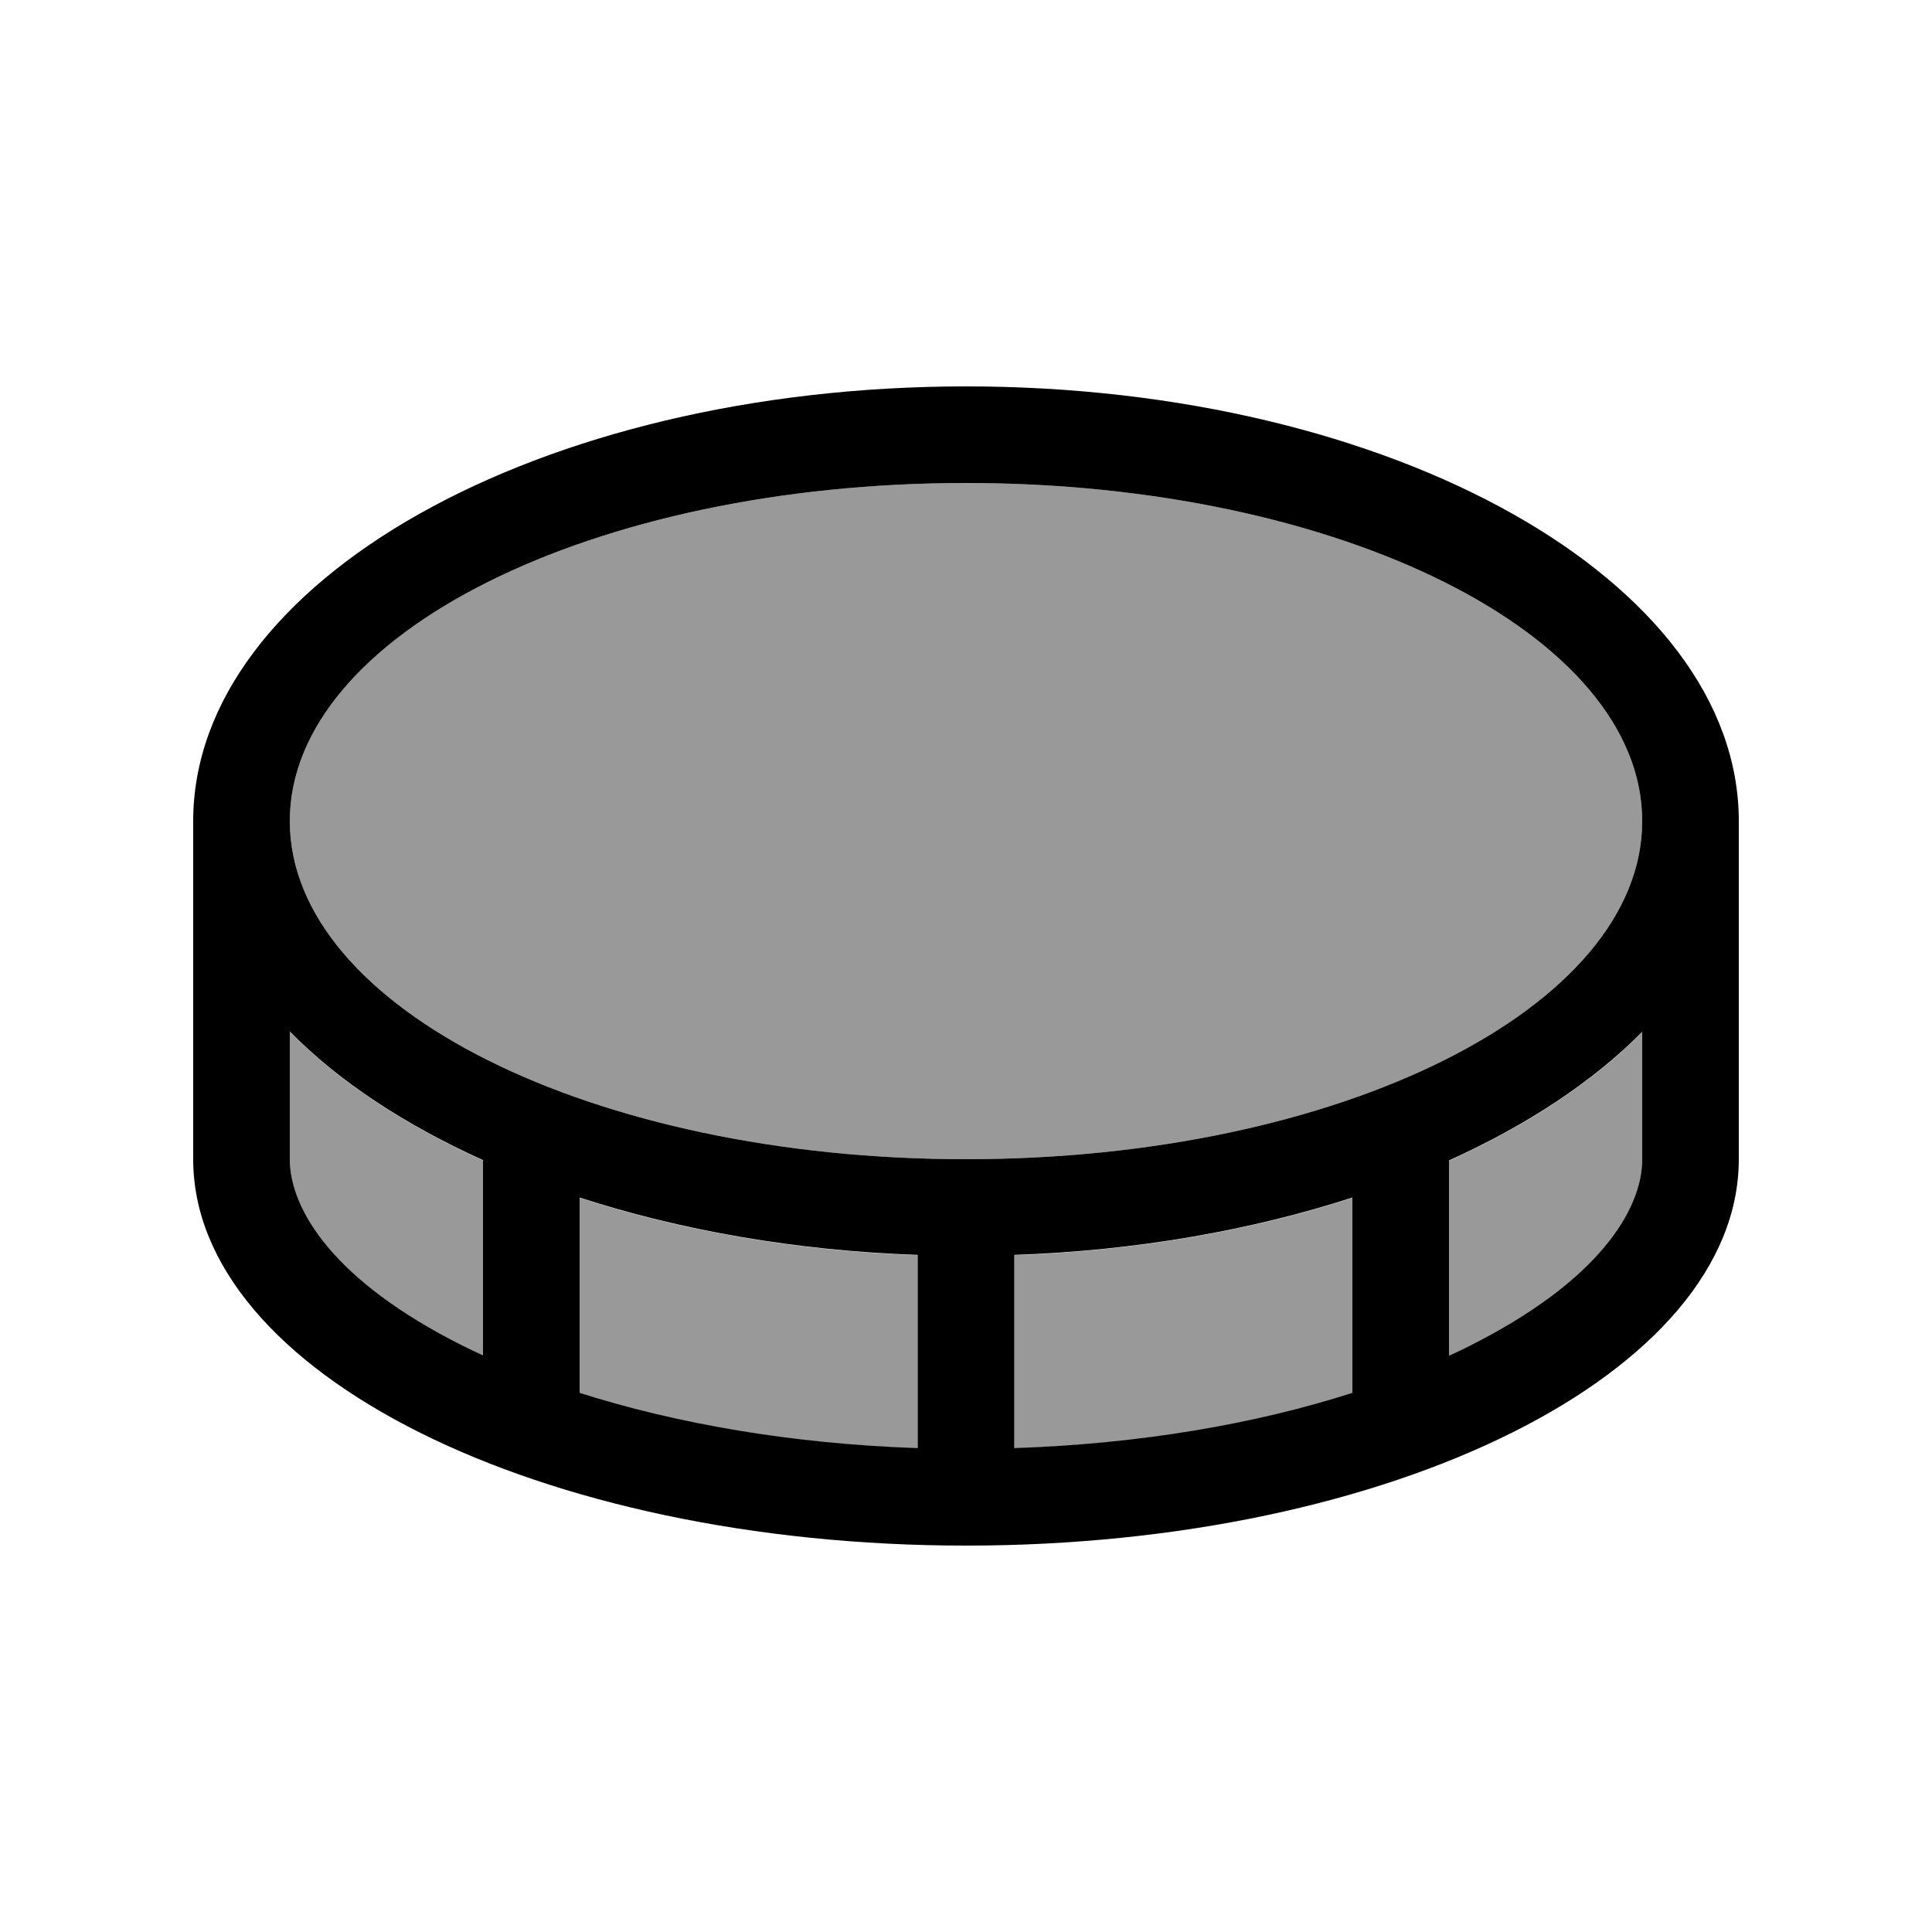 <svg xmlns="http://www.w3.org/2000/svg" viewBox="0 0 640 640"><!--! Font Awesome Pro 7.1.0 by @fontawesome - https://fontawesome.com License - https://fontawesome.com/license (Commercial License) Copyright 2025 Fonticons, Inc. --><path opacity=".4" fill="currentColor" d="M96 272C96 210.1 196.3 160 320 160C443.7 160 544 210.1 544 272C544 333.9 443.7 384 320 384C196.3 384 96 333.9 96 272zM96 341.8C112.2 358.3 134.1 372.7 160 384.4L160 449.1C157.7 448 155.5 447 153.3 445.9C110.4 424.4 96 400.7 96 384L96 341.8zM192 396.8C225.3 407.6 263.4 414.4 304 415.8L304 479.8C262.3 478.4 224.1 471.7 192 461.5L192 396.8zM336 415.8C376.6 414.4 414.7 407.6 448 396.8L448 461.5C415.9 471.8 377.7 478.4 336 479.8L336 415.8zM480 384.5C505.9 372.8 527.8 358.3 544 341.9L544 384.1C544 400.8 529.6 424.5 486.7 446C484.5 447.1 482.3 448.2 480 449.2L480 384.5z"/><path fill="currentColor" d="M192 396.7C225.3 407.5 263.4 414.3 304 415.7L304 479.7C262.3 478.3 224.1 471.6 192 461.4L192 396.7zM96 341.7C112.2 358.2 134.1 372.6 160 384.3L160 449C157.7 447.9 155.5 446.9 153.3 445.8C110.4 424.3 96 400.6 96 383.9L96 341.7zM320 128C178.6 128 64 192.5 64 272L64 384C64 454.7 178.6 512 320 512C461.4 512 576 454.7 576 384L576 272C576 192.5 461.4 128 320 128zM480 384.4C505.9 372.7 527.8 358.2 544 341.8L544 384C544 400.7 529.6 424.4 486.7 445.9C484.5 447 482.3 448.1 480 449.1L480 384.4zM336 415.7C376.6 414.3 414.7 407.5 448 396.7L448 461.4C415.9 471.7 377.7 478.3 336 479.7L336 415.7zM96 272C96 210.1 196.3 160 320 160C443.7 160 544 210.1 544 272C544 333.9 443.7 384 320 384C196.3 384 96 333.9 96 272z"/></svg>